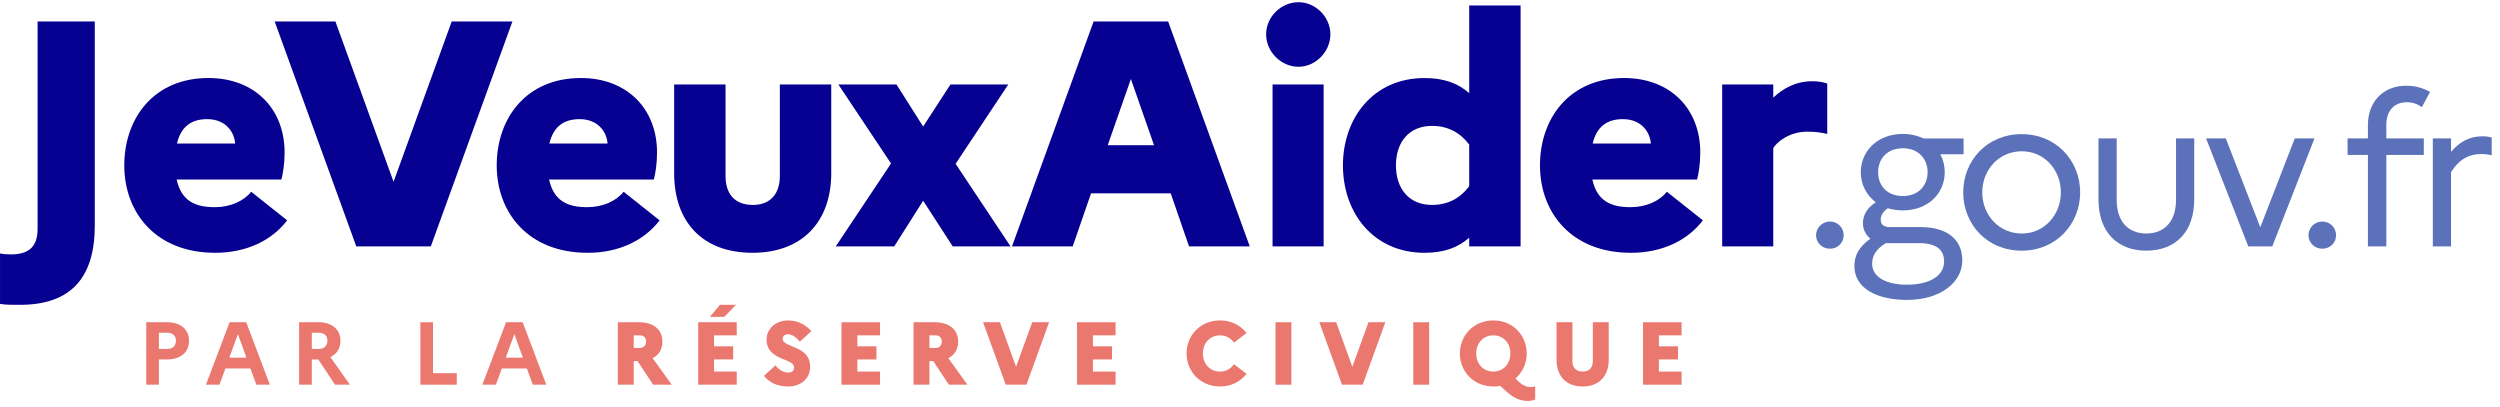 <svg fill="none" height="37" viewBox="0 0 227 37" width="227" xmlns="http://www.w3.org/2000/svg"><path d="m8.606 20.474v-18.524h-5.192v18.815c0 1.517-.671 2.334-2.421 2.334-.408 0-.729-.029-.992-.087v4.58c.438.087 1.05.087 1.809.087 4.726 0 6.797-2.567 6.797-7.205z" fill="#070191"/><path d="m26.074 20.007-3.267-2.596c-.671.846-1.896 1.4-3.296 1.4-1.75 0-3.034-.525-3.471-2.509h9.51c.146-.525.292-1.459.292-2.45 0-3.996-2.742-6.768-6.914-6.768-4.988 0-7.643 3.676-7.643 7.935 0 4.288 2.859 7.935 8.255 7.935 2.83 0 5.134-1.109 6.534-2.946zm-7.264-9.189c1.721 0 2.48 1.225 2.538 2.217h-5.28c.35-1.488 1.254-2.217 2.742-2.217z" fill="#070191"/><path d="m24.94 1.95 7.41 20.42h6.768l7.41-20.42h-5.513l-5.28 14.556-5.28-14.556z" fill="#070191"/><path d="m59.891 20.007-3.267-2.596c-.671.846-1.896 1.4-3.296 1.4-1.75 0-3.034-.525-3.471-2.509h9.51c.146-.525.292-1.459.292-2.45 0-3.996-2.742-6.768-6.914-6.768-4.988 0-7.643 3.676-7.643 7.935 0 4.288 2.859 7.935 8.255 7.935 2.83 0 5.134-1.109 6.534-2.946zm-7.264-9.189c1.721 0 2.48 1.225 2.538 2.217h-5.28c.35-1.488 1.254-2.217 2.742-2.217z" fill="#070191"/><path d="m70.809 15.982c0 1.546-.788 2.625-2.45 2.625-1.721 0-2.48-1.079-2.48-2.625v-8.314h-4.667v8.051c0 4.405 2.538 7.234 7.118 7.234 4.522 0 7.147-2.83 7.147-7.234v-8.051h-4.667z" fill="#070191"/><path d="m81.197 22.37 2.625-4.142 2.684 4.142h5.251l-4.988-7.497 4.784-7.205h-5.251l-2.48 3.821-2.421-3.821h-5.28l4.784 7.176-5.017 7.526z" fill="#070191"/><path d="m91.89 22.37h5.513l1.663-4.813h7.235l1.663 4.813h5.513l-7.41-20.42h-6.767zm8.693-9.189 2.101-6.009 2.1 6.009z" fill="#070191"/><path d="m117.911 6.063c1.546 0 2.888-1.371 2.888-2.946s-1.342-2.917-2.888-2.917c-1.605 0-2.947 1.342-2.947 2.917s1.342 2.946 2.947 2.946zm-2.363 16.307h4.638v-14.702h-4.638z" fill="#070191"/><path d="m121.938 15.019c0 4.288 2.742 7.935 7.41 7.935 1.808 0 3.063-.496 4.055-1.371v.788h4.667v-21.878h-4.667v7.964c-.992-.875-2.247-1.371-4.055-1.371-4.668 0-7.41 3.646-7.41 7.935zm4.814 0c0-2.159 1.225-3.588 3.267-3.588 1.429 0 2.538.583 3.384 1.692v3.792c-.846 1.109-1.955 1.692-3.384 1.692-2.042 0-3.267-1.429-3.267-3.588z" fill="#070191"/><path d="m154.619 20.007-3.267-2.596c-.671.846-1.896 1.4-3.296 1.4-1.75 0-3.034-.525-3.471-2.509h9.509c.146-.525.292-1.459.292-2.45 0-3.996-2.742-6.768-6.914-6.768-4.988 0-7.642 3.676-7.642 7.935 0 4.288 2.858 7.935 8.255 7.935 2.83 0 5.134-1.109 6.534-2.946zm-7.263-9.189c1.721 0 2.479 1.225 2.538 2.217h-5.28c.35-1.488 1.254-2.217 2.742-2.217z" fill="#070191"/><path d="m156.374 22.37h4.638v-8.926c.292-.496 1.401-1.488 3.092-1.488.759 0 1.313.087 1.809.204v-4.58c-.35-.117-.817-.204-1.342-.204-1.517 0-2.654.642-3.559 1.488v-1.196h-4.638z" fill="#070191"/><g fill="#eb786f"><path d="m13.279 34.93h1.151v-2.293h.721c1.248 0 2.01-.64 2.01-1.685 0-1.053-.762-1.694-2.01-1.694h-1.872zm1.92-4.716c.486 0 .778.292.778.721 0 .462-.292.746-.778.746h-.77v-1.467z"/><path d="m18.699 34.93h1.224l.543-1.475h2.269l.543 1.475h1.224l-2.147-5.672h-1.507zm2.123-2.455.778-2.131.778 2.131z"/><path d="m27.16 34.93h1.151v-2.293h.592l1.515 2.293h1.353l-1.775-2.512c.583-.267.916-.778.916-1.467 0-1.053-.77-1.694-2.018-1.694h-1.734zm1.799-4.716c.486 0 .77.292.77.721 0 .462-.284.746-.77.746h-.648v-1.467z"/><path d="m38.168 34.93h3.306v-1.045h-2.155v-4.627h-1.151z"/><path d="m43.801 34.93h1.224l.543-1.475h2.269l.543 1.475h1.224l-2.147-5.672h-1.507zm2.123-2.455.778-2.131.778 2.131z"/><path d="m56.099 34.93h1.442v-2.147h.34l1.426 2.147h1.685l-1.734-2.407c.567-.292.891-.81.891-1.499 0-1.11-.819-1.766-2.147-1.766h-1.904zm1.993-4.481c.365 0 .575.235.575.559 0 .348-.211.583-.575.583h-.551v-1.143z"/><path d="m65.769 28.771 1.062-1.094h-1.458l-.916 1.094zm-2.374 6.158h3.501v-1.191h-2.058v-1.102h1.734v-1.191h-1.734v-.997h2.058v-1.191h-3.501z"/><path d="m69.364 34.136c.519.592 1.175.956 2.22.956 1.07 0 1.961-.648 1.977-1.783 0-1.985-2.496-1.702-2.496-2.544 0-.235.203-.413.494-.413.381 0 .737.284 1.07.673l1.045-.956c-.527-.583-1.224-.972-2.123-.972-1.151 0-1.945.786-1.945 1.734 0 1.945 2.496 1.661 2.496 2.528 0 .324-.203.47-.535.47-.413 0-.859-.259-1.159-.656z"/><path d="m76.405 34.93h3.501v-1.191h-2.058v-1.102h1.734v-1.191h-1.734v-.997h2.058v-1.191h-3.501z"/><path d="m82.95 34.93h1.442v-2.147h.34l1.426 2.147h1.685l-1.734-2.407c.567-.292.891-.81.891-1.499 0-1.11-.819-1.766-2.147-1.766h-1.904zm1.993-4.481c.365 0 .575.235.575.559 0 .348-.211.583-.575.583h-.551v-1.143z"/><path d="m89.263 29.258 2.058 5.672h1.88l2.058-5.672h-1.532l-1.467 4.043-1.467-4.043z"/><path d="m97.795 34.93h3.501v-1.191h-2.058v-1.102h1.734v-1.191h-1.734v-.997h2.058v-1.191h-3.501z"/><path d="m110.778 33.739c-.907 0-1.556-.689-1.556-1.645 0-.948.649-1.645 1.556-1.645.567 0 .997.276 1.264.664l1.143-.875c-.527-.689-1.37-1.143-2.407-1.143-1.807 0-3.039 1.377-3.039 2.998s1.232 2.998 3.039 2.998c1.037 0 1.88-.454 2.407-1.151l-1.143-.867c-.267.389-.705.664-1.264.664z"/><path d="m115.815 34.93h1.442v-5.672h-1.442z"/><path d="m119.794 29.258 2.058 5.672h1.88l2.058-5.672h-1.531l-1.467 4.043-1.467-4.043z"/><path d="m128.326 34.93h1.443v-5.672h-1.443z"/><path d="m137.856 34.614-.251-.243c.64-.559 1.021-1.377 1.021-2.277 0-1.621-1.232-2.998-3.031-2.998-1.807 0-3.038 1.377-3.038 2.998s1.231 2.998 3.038 2.998c.219 0 .43-.016.624-.057l.64.575c.559.502 1.167.794 1.864.794.284 0 .454-.041.673-.13v-1.199c-.13.049-.3.065-.414.065-.364 0-.721-.138-1.126-.527zm-2.261-.875c-.907 0-1.556-.689-1.556-1.645 0-.948.649-1.645 1.556-1.645.9 0 1.548.689 1.548 1.645 0 .948-.648 1.645-1.548 1.645z"/><path d="m144.63 32.791c0 .583-.332.948-.923.948-.6 0-.932-.365-.932-.948v-3.533h-1.443v3.395c0 1.507.875 2.439 2.366 2.439 1.5 0 2.375-.932 2.375-2.439v-3.395h-1.443z"/><path d="m149.186 34.93h3.501v-1.191h-2.058v-1.102h1.734v-1.191h-1.734v-.997h2.058v-1.191h-3.501z"/></g><path d="m166.163 22.584c.7 0 1.244-.544 1.244-1.225 0-.681-.544-1.245-1.244-1.245-.701 0-1.265.564-1.265 1.245 0 .681.564 1.225 1.265 1.225z" fill="#5b71b9"/><path d="m168.376 24.14c0 1.964 1.906 3.092 4.803 3.092 2.937 0 4.998-1.536 4.998-3.598 0-1.75-1.205-3.014-3.792-3.014h-2.8c-.603 0-.817-.292-.817-.7 0-.369.233-.72.642-1.011.408.117.875.195 1.361.195 2.353 0 3.812-1.595 3.812-3.462 0-.583-.136-1.147-.409-1.633h2.12v-1.439h-3.637c-.525-.253-1.166-.408-1.886-.408-2.334 0-3.812 1.595-3.812 3.481 0 1.089.506 2.081 1.362 2.723-.759.486-1.167 1.128-1.167 1.906 0 .525.233 1.05.68 1.4-.972.681-1.458 1.478-1.458 2.47zm4.414-6.34c-1.458 0-2.255-.953-2.255-2.159 0-1.206.797-2.178 2.255-2.178 1.42 0 2.237.972 2.237 2.178 0 1.186-.817 2.159-2.237 2.159zm-2.8 6.145c0-.778.408-1.361 1.245-1.867h3.014c1.75 0 2.275.739 2.275 1.673 0 1.284-1.303 2.1-3.364 2.1-1.945 0-3.17-.72-3.17-1.906z" fill="#5b71b9"/><path d="m183.568 12.18c-3.17 0-5.309 2.431-5.309 5.29s2.139 5.29 5.309 5.29c3.151 0 5.31-2.431 5.31-5.29s-2.159-5.29-5.31-5.29zm.02 9.024c-2.101 0-3.598-1.692-3.598-3.734s1.497-3.734 3.598-3.734c2.042 0 3.539 1.692 3.539 3.734 0 2.023-1.497 3.734-3.539 3.734z" fill="#5b71b9"/><path d="m197.583 18.169c0 1.925-1.05 3.034-2.684 3.034-1.672 0-2.703-1.109-2.703-3.034v-5.601h-1.653v5.543c0 2.937 1.692 4.648 4.337 4.648 2.664 0 4.356-1.711 4.356-4.648v-5.543h-1.653z" fill="#5b71b9"/><path d="m200.314 12.569 3.831 9.802h2.178l3.831-9.802h-1.789l-3.131 8.071-3.131-8.071z" fill="#5b71b9"/><path d="m210.873 22.584c.7 0 1.244-.544 1.244-1.225 0-.681-.544-1.245-1.244-1.245s-1.264.564-1.264 1.245c0 .681.564 1.225 1.264 1.225z" fill="#5b71b9"/><path d="m213.159 12.569v1.498h1.847v8.304h1.673v-8.304h3.403v-1.498h-3.403v-1.245c0-1.284.739-2.042 1.847-2.042.564 0 1.011.175 1.381.447l.739-1.381c-.545-.311-1.264-.564-2.159-.564-2.139 0-3.481 1.497-3.481 3.578v1.206z" fill="#5b71b9"/><path d="m220.9 22.37h1.653v-6.729c.603-.992 1.439-1.653 2.723-1.653.389 0 .68.039.972.117v-1.614c-.233-.078-.525-.117-.836-.117-1.245 0-2.139.564-2.859 1.42v-1.225h-1.653z" fill="#5b71b9"/></svg>